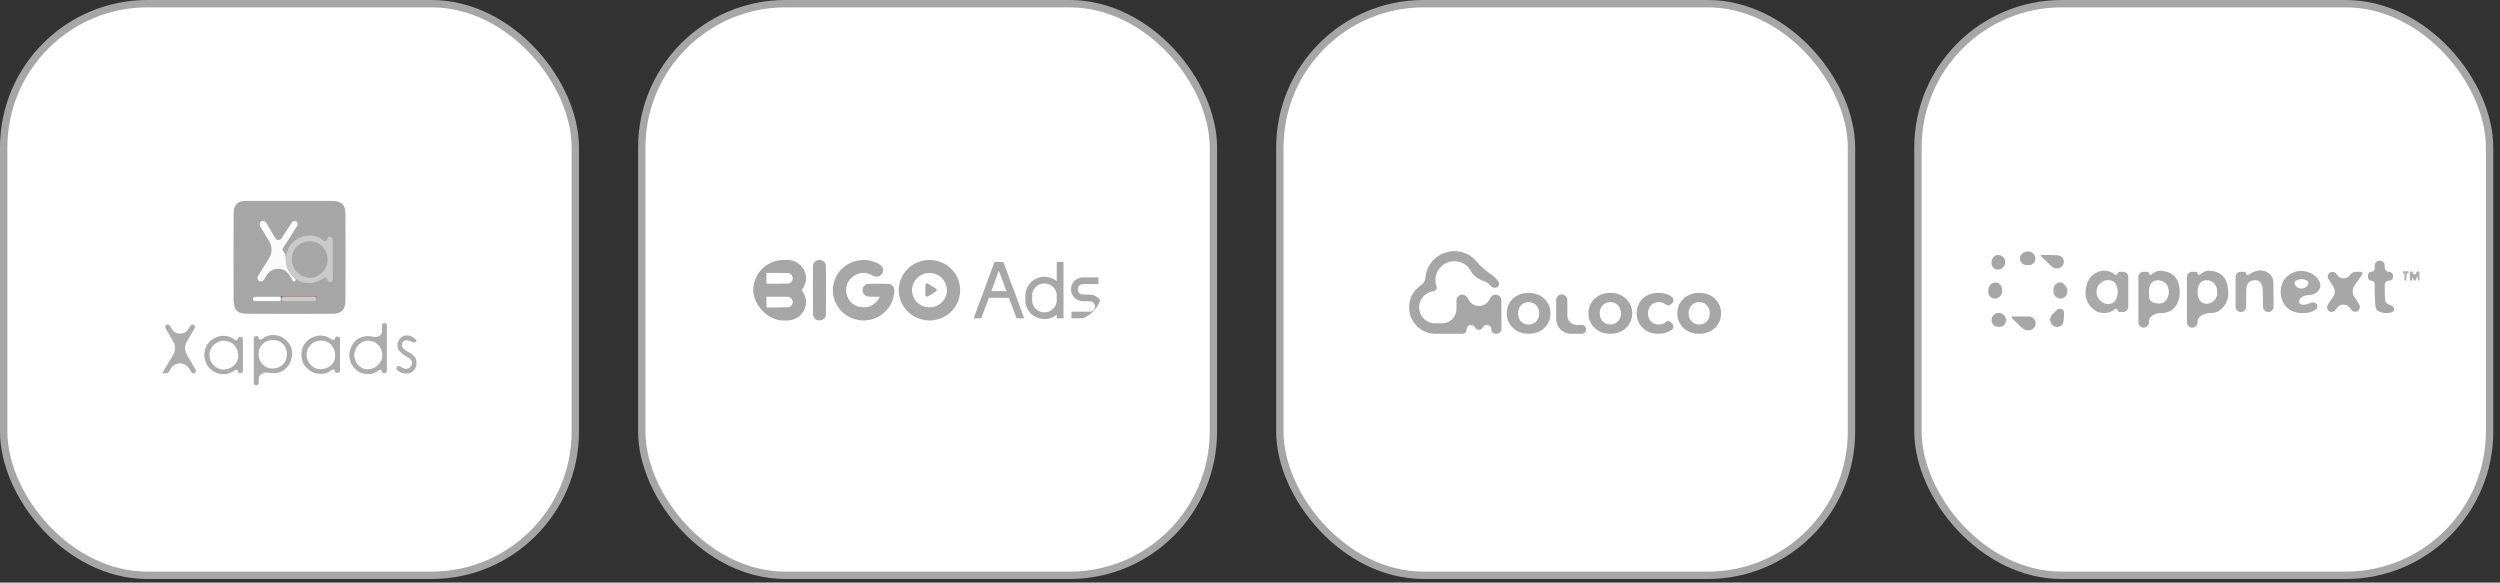 <?xml version="1.0" encoding="UTF-8"?> <svg xmlns="http://www.w3.org/2000/svg" width="339" height="79" viewBox="0 0 339 79" fill="none"><rect x="0" y="0" width="339" height="79" fill="#333333" stroke="none"/><rect x="0.5" y="0.5" width="77.513" height="77.513" rx="19.5" fill="white" stroke="#A6A6A6"></rect><path opacity="0.995" fill-rule="evenodd" clip-rule="evenodd" d="M32.461 27.401C32.7 27.284 32.965 27.239 33.232 27.239C37.041 27.239 40.849 27.239 44.658 27.239C45.343 27.239 46.114 27.252 46.531 27.795V27.795C46.833 28.189 46.839 28.729 46.842 29.226C46.861 32.925 46.861 36.624 46.843 40.323C46.84 40.987 46.854 41.734 46.357 42.173V42.173C45.925 42.556 45.287 42.544 44.71 42.547C41.076 42.566 37.442 42.566 33.808 42.547C33.231 42.544 32.593 42.556 32.161 42.173V42.173C31.664 41.734 31.679 40.987 31.675 40.323C31.657 36.593 31.657 32.863 31.677 29.133C31.68 28.698 31.686 28.239 31.928 27.878C31.996 27.777 32.075 27.684 32.167 27.598C32.252 27.517 32.355 27.453 32.461 27.401V27.401Z" fill="#A6A6A6"></path><path fill-rule="evenodd" clip-rule="evenodd" d="M38.569 34.297C38.698 34.493 38.753 34.727 38.748 34.962C38.723 36.136 39.139 37.058 39.998 37.729C40.185 37.875 40.098 38.201 39.862 38.179V38.179C39.789 38.172 39.725 38.13 39.689 38.068C39.544 37.819 39.399 37.571 39.254 37.323C38.56 36.143 36.855 36.155 36.152 37.33C36.032 37.53 35.911 37.73 35.791 37.93C35.701 38.078 35.54 38.172 35.367 38.172V38.172C34.99 38.172 34.788 37.757 34.987 37.437C35.492 36.622 35.998 35.807 36.503 34.992C36.925 34.313 36.932 33.455 36.522 32.769C36.112 32.082 35.702 31.395 35.292 30.708C35.086 30.364 35.304 29.926 35.704 29.954V29.954C35.871 29.965 36.018 30.064 36.105 30.207C36.529 30.904 36.944 31.606 37.349 32.314C37.528 32.626 37.993 32.612 38.186 32.309V32.309C38.646 31.597 39.106 30.885 39.566 30.173C39.645 30.051 39.773 29.969 39.918 29.957V29.957C40.285 29.929 40.491 30.333 40.294 30.644C39.632 31.689 38.967 32.733 38.299 33.773C38.274 33.811 38.274 33.849 38.299 33.886C38.389 34.024 38.479 34.161 38.569 34.297Z" fill="#FCFBFB"></path><path fill-rule="evenodd" clip-rule="evenodd" d="M44.382 32.406C44.382 32.249 44.508 32.121 44.664 32.121C44.696 32.121 44.727 32.121 44.759 32.121C44.965 32.121 45.132 32.288 45.132 32.494C45.132 34.286 45.132 36.078 45.132 37.87C45.132 38.075 44.965 38.242 44.759 38.242C44.734 38.242 44.708 38.242 44.682 38.242C44.516 38.242 44.383 38.106 44.382 37.94V37.94C44.381 37.675 44.05 37.552 43.843 37.715C42.994 38.382 42.01 38.558 40.891 38.241C40.809 38.218 40.731 38.186 40.656 38.147C39.724 37.656 39.134 36.97 38.887 36.09C38.617 35.127 38.796 34.046 39.381 33.235C39.923 32.482 40.743 32.048 41.841 31.933C42.624 31.925 43.285 32.152 43.823 32.614C44.024 32.787 44.382 32.671 44.382 32.406V32.406Z" fill="#CACACA"></path><path fill-rule="evenodd" clip-rule="evenodd" d="M45.081 32.121C45.018 32.121 45.016 32.079 45.079 32.081C45.092 32.081 45.105 32.081 45.118 32.082C45.147 32.083 45.169 32.106 45.169 32.135C45.181 34.177 45.169 36.213 45.132 38.242C45.132 36.219 45.132 34.195 45.132 32.172C45.132 32.144 45.109 32.121 45.081 32.121V32.121Z" fill="#A6A6A6"></path><path fill-rule="evenodd" clip-rule="evenodd" d="M40.284 33.403C40.952 32.727 42.041 32.526 42.922 32.882C43.511 33.121 43.965 33.593 44.282 34.299C44.377 34.608 44.424 34.908 44.422 35.202C44.418 36.322 43.579 37.402 42.481 37.629C42.383 37.649 42.284 37.663 42.184 37.669C41.089 37.739 39.995 36.973 39.673 35.925C39.525 35.445 39.532 34.916 39.694 34.337C39.839 33.966 40.035 33.655 40.284 33.403Z" fill="#A6A6A6"></path><path fill-rule="evenodd" clip-rule="evenodd" d="M34.556 38.13C34.559 38.13 34.563 38.13 34.566 38.13C34.921 38.167 35.283 38.179 35.652 38.167C35.298 38.215 34.94 38.217 34.575 38.174C34.547 38.17 34.528 38.136 34.556 38.13V38.13Z" fill="#9D9B9C"></path><path fill-rule="evenodd" clip-rule="evenodd" d="M38.111 40.195C38.122 40.195 38.13 40.203 38.13 40.214V40.214C38.13 40.224 38.122 40.233 38.111 40.233C36.855 40.233 35.599 40.233 34.343 40.233C34.316 40.233 34.294 40.255 34.294 40.282V40.282C34.294 40.342 34.251 40.345 34.253 40.285C34.253 40.272 34.254 40.258 34.254 40.245C34.255 40.217 34.278 40.195 34.307 40.195C35.575 40.195 36.843 40.195 38.111 40.195Z" fill="#939192"></path><path fill-rule="evenodd" clip-rule="evenodd" d="M38.132 40.233C38.132 40.212 38.148 40.195 38.169 40.195C39.732 40.195 41.295 40.195 42.858 40.195C42.886 40.195 42.909 40.217 42.91 40.245C42.911 40.258 42.911 40.272 42.911 40.285C42.913 40.345 42.87 40.342 42.87 40.282V40.282C42.87 40.255 42.848 40.233 42.821 40.233C41.37 40.233 39.92 40.233 38.469 40.233C38.304 40.233 38.169 40.367 38.169 40.533C38.169 40.627 38.169 40.721 38.169 40.815C38.169 40.825 38.161 40.834 38.15 40.834V40.834C38.14 40.834 38.132 40.825 38.132 40.815C38.132 40.621 38.132 40.427 38.132 40.233V40.233Z" fill="#8D3827"></path><path fill-rule="evenodd" clip-rule="evenodd" d="M37.831 40.233C37.997 40.233 38.131 40.367 38.131 40.533V40.533C38.131 40.699 37.997 40.833 37.831 40.833C36.752 40.833 35.674 40.833 34.596 40.833C34.429 40.833 34.295 40.699 34.295 40.533V40.533C34.295 40.367 34.429 40.233 34.596 40.233C35.674 40.233 36.752 40.233 37.831 40.233Z" fill="#FCFCFC"></path><path fill-rule="evenodd" clip-rule="evenodd" d="M42.866 40.533C42.866 40.699 42.731 40.833 42.566 40.833C41.199 40.833 39.832 40.833 38.465 40.833C38.299 40.833 38.165 40.699 38.165 40.533V40.533C38.165 40.367 38.299 40.233 38.465 40.233C39.832 40.233 41.199 40.233 42.566 40.233C42.731 40.233 42.866 40.367 42.866 40.533V40.533Z" fill="#CACACA"></path><path opacity="0.929" fill-rule="evenodd" clip-rule="evenodd" d="M51.786 44.14C51.786 43.953 51.937 43.8 52.124 43.8V43.8C52.31 43.8 52.462 43.951 52.462 44.138C52.462 46.179 52.462 48.221 52.462 50.263C52.462 50.448 52.312 50.597 52.127 50.597C52.091 50.597 52.056 50.597 52.02 50.597C51.891 50.597 51.788 50.491 51.787 50.362V50.362C51.785 50.163 51.541 50.072 51.385 50.194C50.611 50.801 49.739 50.895 48.769 50.476C48.698 50.445 48.63 50.407 48.568 50.362C47.966 49.93 47.593 49.407 47.447 48.792C47.227 47.861 47.548 46.818 48.254 46.171C48.84 45.633 49.629 45.462 50.619 45.659V45.659C51.072 45.809 51.782 45.521 51.785 45.043C51.787 44.742 51.787 44.441 51.786 44.14ZM49.678 46.204C50.614 46.142 51.285 46.53 51.691 47.368C51.8 47.688 51.849 47.989 51.838 48.272C51.791 49.502 50.288 50.479 49.181 49.943C48.911 49.812 48.657 49.605 48.419 49.321C47.882 48.47 47.92 47.644 48.531 46.842C48.848 46.505 49.231 46.293 49.678 46.204Z" fill="#A6A6A6"></path><path opacity="0.927" fill-rule="evenodd" clip-rule="evenodd" d="M22.125 50.638C22.077 50.637 22.038 50.596 22.038 50.548V50.548C22.038 50.531 22.043 50.515 22.051 50.5C22.534 49.704 23.015 48.904 23.494 48.101C23.826 47.546 23.821 46.854 23.489 46.299C23.141 45.716 22.797 45.131 22.458 44.542C22.312 44.289 22.477 43.973 22.767 44.001V44.001C22.89 44.013 22.995 44.088 23.056 44.195C23.131 44.326 23.206 44.457 23.281 44.588C23.789 45.466 25.047 45.456 25.563 44.583C25.641 44.451 25.719 44.32 25.797 44.188C25.858 44.085 25.961 44.013 26.08 44.001V44.001C26.371 43.973 26.534 44.291 26.386 44.543C26.037 45.136 25.687 45.729 25.338 46.322C25.019 46.863 25.017 47.535 25.334 48.079C25.723 48.746 26.114 49.412 26.507 50.077C26.656 50.33 26.506 50.654 26.213 50.625V50.625C26.093 50.613 25.989 50.538 25.927 50.435C25.839 50.288 25.751 50.142 25.664 49.995C25.097 49.047 23.725 49.028 23.166 49.982C23.09 50.111 23.015 50.241 22.939 50.372C22.857 50.514 22.714 50.613 22.55 50.626C22.41 50.638 22.268 50.641 22.125 50.638Z" fill="#A6A6A6"></path><path opacity="0.934" fill-rule="evenodd" clip-rule="evenodd" d="M35.083 51.91C35.084 52.097 34.932 52.249 34.745 52.249V52.249C34.559 52.249 34.408 52.099 34.408 51.912C34.408 49.908 34.408 47.904 34.408 45.9C34.408 45.715 34.557 45.565 34.742 45.565C34.775 45.565 34.808 45.565 34.841 45.565C34.974 45.565 35.082 45.675 35.082 45.809V45.809C35.083 46.023 35.353 46.118 35.518 45.982C36.212 45.412 37.027 45.281 37.963 45.59C38.025 45.61 38.085 45.637 38.142 45.669C38.974 46.139 39.455 46.751 39.585 47.505C39.764 48.538 39.301 49.678 38.413 50.237C37.876 50.576 37.218 50.677 36.439 50.541V50.541C35.896 50.395 35.085 50.739 35.083 51.301C35.082 51.504 35.082 51.707 35.083 51.91ZM35.95 46.373C36.397 46.123 36.93 46.041 37.431 46.147C37.788 46.223 38.084 46.37 38.318 46.59C39.096 47.318 39.111 48.718 38.331 49.445V49.445C37.752 49.985 36.816 50.132 36.106 49.781C36.044 49.751 35.984 49.717 35.927 49.679C35.208 49.211 34.878 48.225 35.151 47.412C35.283 47.018 35.55 46.671 35.95 46.373V46.373Z" fill="#A6A6A6"></path><path opacity="0.922" fill-rule="evenodd" clip-rule="evenodd" d="M56.453 46.101C56.472 46.118 56.482 46.143 56.482 46.169V46.169C56.482 46.191 56.474 46.213 56.459 46.23C56.435 46.258 56.41 46.285 56.385 46.312C56.231 46.482 55.968 46.454 55.777 46.327C55.583 46.199 55.363 46.135 55.117 46.136C55 46.136 54.883 46.17 54.786 46.236C54.497 46.434 54.415 46.694 54.541 47.016C54.585 47.128 54.664 47.223 54.75 47.309V47.309C54.826 47.385 54.911 47.452 55.004 47.508C55.243 47.654 55.483 47.799 55.722 47.944C55.852 48.023 55.972 48.117 56.08 48.224C56.093 48.237 56.106 48.25 56.119 48.263C56.223 48.367 56.314 48.486 56.376 48.619V48.619C56.453 48.784 56.482 48.963 56.482 49.145C56.482 49.171 56.482 49.196 56.482 49.222C56.482 49.436 56.453 49.653 56.358 49.845C56.005 50.558 55.394 50.803 54.526 50.578C54.255 50.481 54.023 50.333 53.828 50.134C53.722 50.027 53.727 49.857 53.826 49.743V49.743C53.955 49.595 54.183 49.608 54.339 49.729C54.502 49.856 54.688 49.947 54.895 50.003C54.986 50.027 55.082 50.029 55.174 50.009C55.556 49.922 55.779 49.709 55.846 49.371C55.89 49.141 55.841 48.895 55.686 48.72V48.72C55.6 48.624 55.485 48.558 55.373 48.495C55.263 48.433 55.155 48.369 55.048 48.303C54.538 47.99 53.999 47.593 53.907 47.001C53.903 46.975 53.899 46.949 53.897 46.923C53.835 46.269 54.323 45.596 54.973 45.496C55.232 45.456 55.509 45.498 55.805 45.621C56.04 45.757 56.256 45.916 56.453 46.101Z" fill="#A6A6A6"></path><path opacity="0.935" fill-rule="evenodd" clip-rule="evenodd" d="M43.055 45.528C43.812 45.436 44.458 45.61 44.993 46.048C45.156 46.182 45.426 46.089 45.427 45.878V45.878C45.428 45.748 45.532 45.64 45.663 45.64C45.697 45.64 45.732 45.64 45.767 45.64C45.952 45.64 46.102 45.79 46.102 45.975C46.102 47.392 46.102 48.809 46.102 50.225C46.102 50.41 45.952 50.56 45.767 50.56C45.732 50.56 45.696 50.56 45.661 50.56C45.531 50.56 45.428 50.453 45.427 50.324V50.324C45.426 50.125 45.181 50.032 45.023 50.154C44.327 50.69 43.527 50.829 42.623 50.569C42.56 50.551 42.499 50.527 42.441 50.497C41.147 49.838 40.656 48.782 40.968 47.33C41.229 46.556 41.737 46.011 42.491 45.697C42.682 45.633 42.87 45.577 43.055 45.528ZM42.491 46.448C42.958 46.183 43.525 46.107 44.043 46.245C44.249 46.3 44.434 46.382 44.599 46.491C45.473 47.071 45.728 48.44 45.106 49.285C45.046 49.367 44.978 49.443 44.902 49.514C44.301 50.074 43.333 50.227 42.606 49.847V49.847C41.879 49.467 41.462 48.586 41.594 47.777C41.676 47.27 41.975 46.827 42.491 46.448V46.448Z" fill="#A6A6A6"></path><path opacity="0.94" fill-rule="evenodd" clip-rule="evenodd" d="M29.895 45.565C30.65 45.472 31.301 45.644 31.848 46.081C32.007 46.208 32.265 46.117 32.266 45.912V45.912C32.267 45.784 32.37 45.678 32.499 45.678C32.535 45.678 32.571 45.678 32.606 45.678C32.791 45.678 32.941 45.828 32.941 46.012C32.941 47.429 32.941 48.846 32.941 50.263C32.941 50.448 32.791 50.597 32.607 50.597C32.571 50.597 32.535 50.597 32.499 50.597C32.37 50.597 32.267 50.491 32.266 50.362V50.362C32.265 50.164 32.02 50.072 31.863 50.193C31.18 50.719 30.386 50.86 29.481 50.616C28.863 50.373 28.404 50.014 28.101 49.54C27.571 48.709 27.581 47.57 28.105 46.734C28.473 46.146 29.07 45.757 29.895 45.565ZM30.083 46.204C30.538 46.179 30.93 46.25 31.259 46.416C32.194 46.887 32.598 48.212 32.079 49.121C32.057 49.16 32.033 49.198 32.008 49.235C31.519 49.952 30.515 50.289 29.697 50V50C28.853 49.702 28.292 48.759 28.409 47.871C28.441 47.629 28.525 47.399 28.659 47.179C28.969 46.673 29.5 46.318 30.083 46.204V46.204Z" fill="#A6A6A6"></path><rect x="87.024" y="0.5" width="77.513" height="77.513" rx="19.5" fill="white" stroke="#A6A6A6"></rect><g clip-path="url(#clip0_186_430)"><path opacity="0.994" fill-rule="evenodd" clip-rule="evenodd" d="M102.967 35.244C104.262 35.244 105.557 35.244 106.852 35.244C107.742 35.304 108.433 35.699 108.924 36.428C109.331 37.124 109.403 37.853 109.139 38.614C109.033 38.883 108.888 39.128 108.702 39.348C109.307 40.111 109.448 40.952 109.125 41.872C108.699 42.814 107.966 43.34 106.924 43.452C105.591 43.452 104.257 43.452 102.924 43.452C102.49 43.368 102.227 43.114 102.135 42.69C102.135 40.462 102.135 38.233 102.135 36.005C102.233 35.561 102.51 35.307 102.967 35.244ZM103.927 37.007C104.917 37 105.906 37.007 106.895 37.028C107.27 37.124 107.471 37.361 107.497 37.74C107.477 38.117 107.281 38.354 106.91 38.452C105.916 38.473 104.922 38.48 103.927 38.473C103.927 37.984 103.927 37.495 103.927 37.007ZM103.927 40.236C104.917 40.234 105.906 40.236 106.895 40.243C107.27 40.338 107.47 40.576 107.497 40.956C107.471 41.334 107.27 41.572 106.895 41.668C105.906 41.689 104.917 41.696 103.927 41.689C103.927 41.205 103.927 40.72 103.927 40.236Z" fill="#A6A6A6"></path><path opacity="0.987" fill-rule="evenodd" clip-rule="evenodd" d="M111.025 35.244C111.087 35.244 111.149 35.244 111.211 35.244C111.628 35.309 111.889 35.544 111.992 35.949C112.009 37.082 112.016 38.215 112.014 39.348C112.016 40.481 112.009 41.614 111.992 42.747C111.889 43.152 111.628 43.387 111.211 43.452C111.149 43.452 111.087 43.452 111.025 43.452C110.607 43.387 110.347 43.152 110.243 42.747C110.227 41.614 110.219 40.481 110.222 39.348C110.219 38.215 110.227 37.082 110.243 35.949C110.347 35.544 110.607 35.309 111.025 35.244Z" fill="#A6A6A6"></path><path opacity="0.992" fill-rule="evenodd" clip-rule="evenodd" d="M116.989 35.244C117.065 35.244 117.142 35.244 117.218 35.244C118.001 35.273 118.723 35.496 119.383 35.914C119.805 36.292 119.865 36.717 119.562 37.19C119.225 37.537 118.835 37.606 118.394 37.395C117.55 36.891 116.699 36.882 115.842 37.367C114.971 37.96 114.614 38.776 114.774 39.813C115.009 40.76 115.604 41.364 116.559 41.626C117.639 41.814 118.492 41.468 119.118 40.589C119.183 40.477 119.243 40.362 119.297 40.244C118.805 40.239 118.312 40.234 117.82 40.23C117.437 40.193 117.167 40.002 117.01 39.658C116.878 39.189 117.019 38.825 117.433 38.565C117.515 38.526 117.601 38.498 117.691 38.481C118.164 38.478 118.637 38.476 119.111 38.474C119.608 38.471 120.105 38.479 120.602 38.495C121.032 38.635 121.257 38.928 121.275 39.376C121.209 40.924 120.512 42.102 119.182 42.909C118.597 43.232 117.971 43.413 117.304 43.452C117.165 43.452 117.027 43.452 116.888 43.452C115.444 43.335 114.328 42.682 113.541 41.492C112.863 40.334 112.753 39.126 113.211 37.867C113.772 36.545 114.758 35.706 116.172 35.35C116.443 35.292 116.716 35.257 116.989 35.244Z" fill="#A6A6A6"></path><path opacity="0.992" fill-rule="evenodd" clip-rule="evenodd" d="M125.92 35.244C125.997 35.244 126.073 35.244 126.15 35.244C127.606 35.329 128.741 35.964 129.555 37.148C130.27 38.316 130.395 39.543 129.928 40.829C129.454 41.967 128.634 42.759 127.469 43.205C127.072 43.341 126.666 43.424 126.25 43.452C126.107 43.452 125.963 43.452 125.82 43.452C124.338 43.329 123.208 42.647 122.429 41.407C121.8 40.286 121.7 39.12 122.128 37.91C122.682 36.565 123.674 35.712 125.103 35.35C125.375 35.292 125.647 35.257 125.92 35.244ZM125.963 37.007C127.012 37.032 127.765 37.507 128.221 38.431C128.574 39.356 128.425 40.193 127.777 40.942C127.007 41.679 126.115 41.865 125.103 41.499C124.19 41.067 123.707 40.35 123.655 39.348C123.706 38.375 124.169 37.668 125.046 37.225C125.34 37.099 125.646 37.026 125.963 37.007Z" fill="#A6A6A6"></path><path opacity="0.987" fill-rule="evenodd" clip-rule="evenodd" d="M134.852 35.512C135.254 35.507 135.655 35.512 136.057 35.526C136.995 38.07 137.937 40.614 138.881 43.156C138.534 43.175 138.187 43.175 137.842 43.156C137.501 42.234 137.16 41.313 136.816 40.392C135.908 40.375 135.001 40.373 134.092 40.385C133.747 41.308 133.403 42.231 133.06 43.156C132.716 43.17 132.372 43.175 132.028 43.17C132.967 40.616 133.908 38.064 134.852 35.512ZM135.44 36.711C135.798 37.625 136.142 38.547 136.472 39.475C135.789 39.477 135.106 39.475 134.422 39.468C134.769 38.551 135.108 37.632 135.44 36.711Z" fill="#A6A6A6"></path><path opacity="0.988" fill-rule="evenodd" clip-rule="evenodd" d="M143.297 35.512C143.602 35.512 143.908 35.512 144.214 35.512C144.214 38.065 144.214 40.617 144.214 43.17C143.908 43.17 143.602 43.17 143.297 43.17C143.299 43.005 143.297 42.841 143.289 42.676C142.558 43.241 141.743 43.398 140.845 43.149C139.996 42.864 139.43 42.302 139.146 41.464C139.048 41.115 139.012 40.76 139.039 40.399C138.963 39.27 139.412 38.414 140.386 37.832C141.142 37.46 141.912 37.432 142.694 37.747C142.911 37.846 143.109 37.97 143.289 38.121C143.297 37.251 143.299 36.382 143.297 35.512ZM141.476 38.431C142.277 38.412 142.846 38.757 143.182 39.468C143.236 39.602 143.272 39.741 143.289 39.884C143.299 40.222 143.299 40.561 143.289 40.9C143.219 41.396 142.978 41.788 142.565 42.077C142.125 42.357 141.652 42.427 141.146 42.289C140.465 42.056 140.07 41.588 139.963 40.885C139.954 40.561 139.954 40.237 139.963 39.912C140.061 39.237 140.432 38.775 141.074 38.523C141.208 38.482 141.342 38.452 141.476 38.431Z" fill="#A6A6A6"></path><path opacity="0.987" fill-rule="evenodd" clip-rule="evenodd" d="M149.404 41.351C149.404 41.492 149.404 41.633 149.404 41.774C149.293 42.383 148.949 42.814 148.372 43.064C148.242 43.113 148.108 43.146 147.97 43.163C147.077 43.17 146.183 43.172 145.289 43.17C145.289 42.869 145.289 42.568 145.289 42.267C146.154 42.27 147.02 42.267 147.884 42.26C148.207 42.188 148.405 41.992 148.479 41.675C148.513 41.352 148.391 41.106 148.114 40.935C148.024 40.889 147.928 40.861 147.827 40.85C147.44 40.845 147.053 40.841 146.666 40.836C145.881 40.703 145.406 40.255 145.239 39.489C145.16 38.675 145.492 38.089 146.236 37.733C146.393 37.673 146.555 37.636 146.723 37.62C147.464 37.613 148.205 37.611 148.945 37.613C148.945 37.914 148.945 38.215 148.945 38.516C148.233 38.514 147.521 38.516 146.809 38.523C146.37 38.598 146.148 38.854 146.143 39.292C146.18 39.574 146.33 39.774 146.594 39.891C146.645 39.911 146.698 39.925 146.752 39.933C147.178 39.934 147.603 39.944 148.028 39.962C148.8 40.127 149.259 40.59 149.404 41.351Z" fill="#A6A6A6"></path><path opacity="0.982" fill-rule="evenodd" clip-rule="evenodd" d="M125.634 38.431C125.697 38.427 125.759 38.434 125.82 38.453C126.151 38.67 126.485 38.881 126.824 39.087C126.926 39.134 126.989 39.212 127.01 39.32C127.002 39.389 126.974 39.448 126.924 39.496C126.563 39.723 126.205 39.953 125.849 40.187C125.753 40.234 125.658 40.234 125.562 40.187C125.525 40.16 125.498 40.125 125.483 40.081C125.474 39.578 125.474 39.075 125.483 38.572C125.513 38.503 125.564 38.456 125.634 38.431Z" fill="#A6A6A6"></path></g><rect x="173.548" y="0.5" width="77.513" height="77.513" rx="19.5" fill="white" stroke="#A6A6A6"></rect><path opacity="0.995" fill-rule="evenodd" clip-rule="evenodd" d="M197.167 34.049C198.433 34.065 199.471 34.555 200.28 35.518V35.518C200.858 36.242 201.658 36.837 202.414 37.373C202.66 37.547 202.882 37.766 203.078 38.029C203.127 38.097 203.172 38.167 203.213 38.238C203.433 38.614 203.11 39.027 202.674 39.023V39.023C202.414 39.02 202.189 38.859 202.025 38.657C201.83 38.417 201.575 38.245 201.259 38.141V38.141C200.723 37.998 199.775 37.394 199.536 36.894C199.427 36.666 199.282 36.449 199.101 36.242C198.449 35.575 197.66 35.314 196.733 35.461C196.016 35.611 195.455 35.989 195.049 36.594C194.606 37.32 194.524 38.085 194.805 38.889V38.889C194.899 39.127 194.684 39.458 194.429 39.48C193.974 39.52 193.554 39.701 193.169 40.023C192.549 40.61 192.322 41.324 192.488 42.165C192.652 42.804 193.021 43.284 193.596 43.603C193.872 43.748 194.165 43.831 194.477 43.854C194.83 43.855 195.184 43.856 195.537 43.856C196.617 43.858 197.492 42.983 197.492 41.903C197.492 41.516 197.492 41.129 197.492 40.742C197.492 40.305 197.845 39.95 198.282 39.952V39.952C198.557 39.953 198.812 40.099 198.954 40.334C199.035 40.468 199.116 40.602 199.197 40.736C199.814 41.757 201.298 41.747 201.904 40.72C201.98 40.592 202.055 40.465 202.13 40.337C202.271 40.1 202.525 39.953 202.801 39.952V39.952C203.234 39.95 203.585 40.301 203.586 40.734C203.591 42.014 203.596 43.295 203.601 44.575C203.602 44.956 203.294 45.265 202.914 45.265C202.888 45.265 202.863 45.265 202.837 45.265C202.501 45.265 202.228 44.993 202.226 44.656V44.656C202.224 44.038 201.411 43.819 201.096 44.351C201.079 44.379 201.062 44.407 201.046 44.435C200.938 44.617 200.745 44.731 200.534 44.73V44.73C200.327 44.729 200.138 44.617 200.031 44.44C200.013 44.412 199.996 44.383 199.979 44.355C199.666 43.837 198.874 44.059 198.874 44.664V44.664C198.874 44.996 198.605 45.265 198.273 45.265C197.026 45.266 195.778 45.265 194.531 45.262C193.534 45.212 192.695 44.828 192.014 44.108C191.237 43.226 190.941 42.201 191.126 41.035C191.323 40.045 191.835 39.266 192.661 38.696V38.696C193.019 38.465 193.254 38.075 193.29 37.65C193.364 36.782 193.704 36.006 194.311 35.322C195.086 34.507 196.038 34.083 197.167 34.049Z" fill="#A6A6A6"></path><path opacity="0.995" fill-rule="evenodd" clip-rule="evenodd" d="M207.061 39.715C207.617 39.679 208.15 39.773 208.66 39.996C209.459 40.382 209.969 41.005 210.188 41.867C210.313 42.464 210.259 43.044 210.025 43.607C209.665 44.369 209.081 44.875 208.274 45.126C207.614 45.311 206.955 45.311 206.295 45.126C205.401 44.847 204.788 44.271 204.456 43.397C204.281 42.839 204.267 42.277 204.415 41.711C204.695 40.829 205.27 40.225 206.139 39.901C206.439 39.797 206.746 39.734 207.061 39.715ZM207.19 40.967C207.598 40.947 207.955 41.07 208.26 41.336C208.599 41.684 208.751 42.103 208.717 42.591C208.697 43.039 208.52 43.41 208.186 43.705C207.86 43.949 207.494 44.046 207.088 43.996C206.573 43.925 206.206 43.655 205.987 43.187C205.845 42.844 205.809 42.49 205.878 42.124C205.977 41.65 206.243 41.306 206.675 41.092C206.84 41.021 207.012 40.98 207.19 40.967Z" fill="#A6A6A6"></path><path opacity="0.995" fill-rule="evenodd" clip-rule="evenodd" d="M218.14 39.715C218.696 39.679 219.23 39.773 219.739 39.996C220.539 40.382 221.048 41.006 221.267 41.867C221.388 42.446 221.341 43.01 221.125 43.559C220.772 44.349 220.182 44.871 219.353 45.126C218.686 45.313 218.02 45.311 217.354 45.12C216.499 44.849 215.901 44.3 215.562 43.471C215.397 43.002 215.352 42.522 215.426 42.03C215.576 41.194 216.013 40.559 216.737 40.124C217.174 39.879 217.641 39.743 218.14 39.715ZM218.269 40.967C218.673 40.947 219.028 41.068 219.333 41.329C219.621 41.617 219.775 41.965 219.797 42.375C219.826 42.798 219.713 43.177 219.458 43.512C219.204 43.805 218.882 43.969 218.492 44.003C218.048 44.039 217.665 43.905 217.344 43.6C217.097 43.331 216.96 43.012 216.931 42.646C216.89 42.225 216.991 41.843 217.235 41.502C217.502 41.174 217.846 40.996 218.269 40.967Z" fill="#A6A6A6"></path><path opacity="0.995" fill-rule="evenodd" clip-rule="evenodd" d="M224.643 39.715C225.136 39.685 225.615 39.754 226.079 39.921C226.311 40.012 226.522 40.13 226.713 40.275C226.999 40.492 226.963 40.909 226.697 41.149C226.647 41.194 226.597 41.239 226.548 41.283C226.357 41.454 226.067 41.438 225.869 41.275V41.275C225.482 40.994 225.053 40.904 224.582 41.004C224.104 41.111 223.771 41.39 223.582 41.84C223.453 42.187 223.428 42.541 223.508 42.903C223.685 43.57 224.118 43.936 224.805 44.003C225.242 44.037 225.626 43.913 225.957 43.63V43.63C226.1 43.504 226.318 43.487 226.46 43.615C226.541 43.686 226.621 43.758 226.701 43.83C226.963 44.066 226.997 44.476 226.716 44.691C226.4 44.932 226.036 45.098 225.625 45.187C225.103 45.294 224.581 45.29 224.06 45.174C223.173 44.957 222.537 44.437 222.153 43.613C221.934 43.076 221.875 42.521 221.977 41.948C222.138 41.149 222.566 40.538 223.261 40.117C223.691 39.878 224.152 39.744 224.643 39.715Z" fill="#A6A6A6"></path><path opacity="0.995" fill-rule="evenodd" clip-rule="evenodd" d="M230.185 39.715C230.749 39.678 231.289 39.774 231.804 40.002C232.487 40.333 232.963 40.853 233.23 41.562C233.412 42.117 233.43 42.676 233.284 43.241C233.032 44.078 232.505 44.67 231.702 45.018C231.246 45.203 230.772 45.284 230.279 45.262C229.541 45.244 228.893 44.998 228.335 44.524C227.679 43.91 227.385 43.153 227.451 42.253C227.539 41.339 227.969 40.639 228.741 40.151C229.187 39.889 229.668 39.744 230.185 39.715ZM230.32 40.967C230.821 40.943 231.228 41.123 231.543 41.508C231.787 41.856 231.887 42.242 231.841 42.666C231.802 43.079 231.629 43.423 231.323 43.698C230.979 43.957 230.593 44.054 230.164 43.989C229.594 43.877 229.22 43.544 229.043 42.991C228.934 42.591 228.954 42.199 229.104 41.813C229.345 41.296 229.75 41.014 230.32 40.967Z" fill="#A6A6A6"></path><path opacity="0.995" fill-rule="evenodd" clip-rule="evenodd" d="M211.015 40.683C211.015 40.264 211.355 39.925 211.774 39.925V39.925C212.193 39.925 212.533 40.264 212.533 40.683C212.533 41.384 212.533 42.085 212.533 42.786C212.533 43.49 213.103 44.06 213.807 44.06C214.031 44.06 214.254 44.06 214.478 44.06C214.811 44.06 215.081 44.33 215.081 44.663V44.663C215.081 44.995 214.811 45.265 214.478 45.265C214.001 45.265 213.525 45.265 213.048 45.265C211.925 45.265 211.015 44.355 211.015 43.232C211.015 42.383 211.015 41.533 211.015 40.683Z" fill="#A6A6A6"></path><rect x="260.075" y="0.5" width="77.513" height="77.513" rx="19.5" fill="white" stroke="#A6A6A6"></rect><path opacity="0.998" fill-rule="evenodd" clip-rule="evenodd" d="M274.491 34.205C274.743 34.086 275.032 34.059 275.294 34.154C275.375 34.183 275.454 34.217 275.531 34.255C275.606 34.292 275.672 34.345 275.732 34.404V34.404C276.306 34.978 275.922 35.949 275.11 35.944C275.007 35.944 274.905 35.943 274.803 35.941C273.989 35.931 273.605 34.975 274.186 34.405V34.405C274.247 34.345 274.316 34.293 274.392 34.254C274.425 34.237 274.458 34.221 274.491 34.205Z" fill="#A6A6A6"></path><path fill-rule="evenodd" clip-rule="evenodd" d="M270.415 34.763C270.552 34.629 270.747 34.578 270.939 34.577V34.577C271.824 34.569 272.244 35.637 271.615 36.26V36.26C271.011 36.857 270.011 36.488 270.052 35.64C270.055 35.575 270.059 35.51 270.063 35.446C270.07 35.324 270.097 35.203 270.158 35.097C270.229 34.972 270.314 34.861 270.415 34.763Z" fill="#A6A6A6"></path><path opacity="0.987" fill-rule="evenodd" clip-rule="evenodd" d="M276.73 34.719C276.682 34.649 276.762 34.579 276.848 34.578C277.483 34.571 278.119 34.577 278.754 34.598C279.098 34.609 279.466 34.677 279.675 34.952C279.714 35.003 279.749 35.058 279.78 35.117C279.829 35.21 279.849 35.315 279.854 35.421V35.421C279.902 36.319 278.832 36.734 278.187 36.107C277.714 35.648 277.235 35.192 276.749 34.741C276.742 34.734 276.735 34.727 276.73 34.719V34.719Z" fill="#A6A6A6"></path><path opacity="0.985" fill-rule="evenodd" clip-rule="evenodd" d="M322.012 36.019C322.012 35.643 322.317 35.337 322.694 35.337V35.337C323.07 35.337 323.376 35.643 323.376 36.019C323.376 36.108 323.376 36.196 323.376 36.285C323.376 36.598 323.63 36.853 323.944 36.853V36.853C324.258 36.853 324.512 37.107 324.512 37.421C324.512 37.445 324.512 37.469 324.512 37.493C324.512 37.809 324.256 38.065 323.94 38.065V38.065C323.627 38.065 323.372 38.316 323.371 38.629C323.37 39.27 323.381 39.91 323.407 40.55C323.411 40.66 323.428 40.772 323.478 40.871C323.513 40.942 323.553 41.002 323.596 41.052C323.909 41.404 324.58 41.405 324.651 41.87V41.87C324.661 41.933 324.663 42 324.645 42.061C324.642 42.073 324.638 42.084 324.634 42.096C324.584 42.229 324.445 42.299 324.309 42.342C323.697 42.532 323.106 42.483 322.536 42.197C322.438 42.148 322.352 42.078 322.283 41.993V41.993C322.173 41.857 322.117 41.686 322.103 41.511C322.022 40.519 321.989 39.524 322.002 38.526C322.006 38.273 321.803 38.065 321.551 38.065V38.065C321.303 38.065 321.103 37.864 321.103 37.617C321.103 37.514 321.103 37.41 321.103 37.307C321.103 37.056 321.306 36.853 321.557 36.853V36.853C321.808 36.853 322.012 36.649 322.012 36.398C322.012 36.272 322.012 36.146 322.012 36.019Z" fill="#A6A6A6"></path><path opacity="0.967" fill-rule="evenodd" clip-rule="evenodd" d="M284.958 36.718C285.009 36.706 285.061 36.699 285.113 36.697C285.755 36.67 286.314 36.846 286.789 37.225C286.933 37.34 287.157 37.268 287.16 37.085V37.085C287.163 36.959 287.262 36.853 287.389 36.853C287.558 36.853 287.727 36.853 287.896 36.853C288.283 36.853 288.596 37.166 288.596 37.553C288.596 38.904 288.596 40.256 288.596 41.608C288.596 41.995 288.283 42.308 287.896 42.308C287.728 42.308 287.56 42.308 287.393 42.308C287.264 42.308 287.163 42.2 287.16 42.072V42.072C287.156 41.887 286.933 41.815 286.789 41.929C286.123 42.459 285.354 42.587 284.485 42.314C284.397 42.287 284.313 42.247 284.235 42.198C283.043 41.443 282.59 40.343 282.876 38.898C283.119 37.714 283.813 36.987 284.958 36.718ZM285.641 37.989C285.897 37.966 286.133 37.989 286.349 38.059C286.938 38.248 287.155 38.927 287.156 39.545V39.545C287.158 40.207 286.922 40.933 286.3 41.16C285.917 41.3 285.528 41.251 285.132 41.014C284.786 40.807 284.506 40.487 284.375 40.106C284.203 39.606 284.284 39.102 284.618 38.595C284.899 38.274 285.24 38.072 285.641 37.989Z" fill="#A6A6A6"></path><path opacity="0.992" fill-rule="evenodd" clip-rule="evenodd" d="M292.676 36.725C292.736 36.708 292.799 36.702 292.862 36.705C294.646 36.788 295.548 37.747 295.57 39.58C295.594 40.484 295.306 41.252 294.706 41.884C294.628 41.966 294.537 42.035 294.437 42.09C293.975 42.341 293.527 42.461 293.094 42.449C292.361 42.428 291.402 42.822 291.399 43.555C291.399 43.605 291.399 43.655 291.398 43.705C291.398 44.103 291.077 44.429 290.678 44.429V44.429C290.284 44.429 289.964 44.109 289.964 43.715C289.964 41.661 289.964 39.607 289.964 37.553C289.964 37.166 290.277 36.853 290.664 36.853C290.836 36.853 291.008 36.853 291.18 36.853C291.301 36.853 291.397 36.955 291.399 37.076V37.076C291.402 37.257 291.627 37.324 291.765 37.207C292.031 36.983 292.334 36.823 292.676 36.725ZM292.071 38.12C292.276 38.016 292.507 37.98 292.735 38.009C293.168 38.065 293.501 38.233 293.735 38.514C294.226 39.102 294.203 40.036 293.76 40.663C293.403 41.169 292.817 41.291 292.003 41.032C291.907 41.001 291.818 40.949 291.739 40.885V40.885C291.549 40.729 291.429 40.502 291.418 40.256C291.404 39.965 291.4 39.674 291.405 39.383C291.414 38.873 291.616 38.352 292.071 38.12V38.12Z" fill="#A6A6A6"></path><path opacity="0.992" fill-rule="evenodd" clip-rule="evenodd" d="M299.278 36.722C299.332 36.708 299.388 36.701 299.443 36.702C301.068 36.728 301.962 37.562 302.124 39.202C302.301 40.492 301.872 41.49 300.836 42.195C300.762 42.246 300.68 42.286 300.594 42.314C300.285 42.413 299.988 42.459 299.703 42.454C298.979 42.44 297.993 42.855 297.991 43.58C297.991 43.621 297.99 43.663 297.99 43.705C297.99 44.103 297.669 44.429 297.27 44.429V44.429C296.876 44.429 296.556 44.109 296.556 43.715C296.556 41.661 296.556 39.607 296.556 37.553C296.556 37.166 296.869 36.853 297.256 36.853C297.428 36.853 297.6 36.853 297.773 36.853C297.893 36.853 297.989 36.955 297.991 37.075V37.075C297.994 37.256 298.219 37.323 298.357 37.206C298.624 36.981 298.931 36.819 299.278 36.722ZM298.685 38.112C298.874 38.018 299.088 37.975 299.298 37.993C299.967 38.05 300.404 38.428 300.609 39.126C300.791 40.084 300.503 40.738 299.745 41.087C299.452 41.222 299.108 41.234 298.806 41.12V41.12C298.253 40.911 298 40.313 297.995 39.722C297.995 39.618 297.995 39.515 297.997 39.412C298.005 38.883 298.212 38.348 298.685 38.112V38.112Z" fill="#A6A6A6"></path><path opacity="0.96" fill-rule="evenodd" clip-rule="evenodd" d="M306.098 36.701C306.829 36.593 307.428 36.785 307.894 37.278C308.046 37.438 308.148 37.639 308.206 37.852V37.852C308.244 37.993 308.26 38.138 308.263 38.283C308.291 39.387 308.303 40.491 308.3 41.595C308.299 41.99 307.978 42.308 307.583 42.308V42.308C307.183 42.308 306.86 41.981 306.861 41.581C306.862 40.882 306.856 40.182 306.842 39.483C306.83 38.859 306.635 38.132 306.023 38.01C305.816 37.969 305.593 37.982 305.355 38.048C305.243 38.08 305.139 38.133 305.046 38.202V38.202C304.744 38.425 304.614 38.8 304.605 39.175C304.586 39.978 304.577 40.781 304.579 41.584C304.58 41.983 304.258 42.308 303.86 42.308V42.308C303.464 42.308 303.144 41.987 303.144 41.592C303.144 40.245 303.144 38.899 303.144 37.553C303.144 37.166 303.457 36.853 303.844 36.853C304.009 36.853 304.175 36.853 304.341 36.853C304.472 36.853 304.576 36.964 304.579 37.095V37.095C304.584 37.281 304.807 37.357 304.955 37.245C305.297 36.987 305.678 36.805 306.098 36.701Z" fill="#A6A6A6"></path><path opacity="0.98" fill-rule="evenodd" clip-rule="evenodd" d="M311.069 36.915C311.481 36.743 311.937 36.692 312.378 36.759C313.468 36.925 314.194 37.434 314.553 38.288C314.937 39.199 314.022 40.017 313.034 40.031C312.996 40.031 312.958 40.032 312.92 40.032C311.8 40.05 311.232 41.309 312.351 41.323V41.323C312.679 41.298 312.985 41.219 313.27 41.085C313.561 40.949 313.924 40.968 314.121 41.222V41.222C314.313 41.468 314.265 41.823 314.001 41.989C313.457 42.33 312.844 42.487 312.162 42.459C311.417 42.447 310.803 42.255 310.319 41.883C309.369 41.152 309.038 39.773 309.395 38.629C309.638 37.849 310.196 37.278 311.069 36.915ZM311.873 37.86C311.964 37.842 312.057 37.838 312.148 37.847C312.38 37.87 312.58 37.926 312.751 38.014C313.393 38.346 312.804 39.126 312.082 39.126V39.126C311.363 39.126 310.78 38.358 311.414 38.018C311.548 37.946 311.701 37.893 311.873 37.86Z" fill="#A6A6A6"></path><path opacity="0.823" fill-rule="evenodd" clip-rule="evenodd" d="M325.798 36.928C325.798 36.845 325.866 36.777 325.95 36.777C326.127 36.777 326.303 36.777 326.48 36.777C326.564 36.777 326.632 36.845 326.632 36.928V36.928C326.632 37.012 326.564 37.08 326.48 37.08V37.08C326.397 37.08 326.329 37.148 326.329 37.232C326.329 37.459 326.329 37.686 326.329 37.913C326.329 37.997 326.261 38.065 326.177 38.065V38.065C326.093 38.065 326.026 37.997 326.026 37.913C326.026 37.674 326.026 37.434 326.026 37.194C326.026 37.131 325.975 37.08 325.912 37.08V37.08C325.849 37.08 325.798 37.029 325.798 36.966C325.798 36.954 325.798 36.941 325.798 36.928Z" fill="#A6A6A6"></path><path opacity="0.991" fill-rule="evenodd" clip-rule="evenodd" d="M315.751 37.865C315.462 37.418 315.78 36.841 316.311 36.87V36.87C316.515 36.881 316.701 36.986 316.821 37.152C316.86 37.207 316.9 37.262 316.94 37.318C317.363 37.903 318.238 37.894 318.648 37.3V37.3C318.812 37.063 319.067 36.9 319.354 36.874C319.575 36.854 319.797 36.844 320.019 36.843C320.244 36.843 320.431 37.044 320.307 37.231V37.231C319.947 37.732 319.596 38.238 319.253 38.748C318.946 39.206 318.947 39.803 319.247 40.265C319.458 40.591 319.669 40.916 319.88 41.241C320.187 41.714 319.863 42.33 319.303 42.272V42.272C319.098 42.251 318.915 42.135 318.8 41.964C318.765 41.912 318.73 41.86 318.695 41.809C318.257 41.158 317.311 41.127 316.875 41.779C316.833 41.842 316.791 41.905 316.75 41.969C316.626 42.158 316.425 42.289 316.199 42.301V42.301C315.636 42.332 315.371 41.692 315.698 41.233C315.928 40.908 316.154 40.58 316.374 40.25C316.673 39.802 316.655 39.219 316.352 38.774C316.148 38.473 315.947 38.17 315.751 37.865Z" fill="#A6A6A6"></path><path opacity="0.994" fill-rule="evenodd" clip-rule="evenodd" d="M269.917 38.601C270.5 38.028 271.459 38.37 271.472 39.188C271.474 39.28 271.475 39.373 271.475 39.467C271.473 39.499 271.472 39.531 271.471 39.563C271.443 40.399 270.452 40.805 269.866 40.209V40.209C269.802 40.144 269.746 40.071 269.709 39.987C269.524 39.567 269.551 39.156 269.792 38.755C269.826 38.698 269.87 38.647 269.917 38.601V38.601Z" fill="#A6A6A6"></path><path opacity="0.979" fill-rule="evenodd" clip-rule="evenodd" d="M278.444 39.289C278.432 38.401 279.402 37.922 279.966 38.608C280.026 38.68 280.085 38.754 280.142 38.83C280.251 38.973 280.328 39.141 280.337 39.321C280.345 39.492 280.33 39.661 280.29 39.827C280.257 39.966 280.176 40.088 280.076 40.19V40.19C279.474 40.8 278.464 40.392 278.448 39.536C278.447 39.453 278.446 39.371 278.444 39.289Z" fill="#A6A6A6"></path><path opacity="0.927" fill-rule="evenodd" clip-rule="evenodd" d="M326.783 37.035C326.783 36.886 326.901 36.743 327.031 36.816V36.816C327.068 36.837 327.097 36.872 327.117 36.909C327.142 36.956 327.167 37.004 327.192 37.052C327.3 37.26 327.588 37.275 327.647 37.048C327.654 37.018 327.661 36.987 327.667 36.957C327.687 36.856 327.771 36.777 327.874 36.777V36.777C327.983 36.777 328.071 36.865 328.071 36.974C328.071 37.301 328.071 37.628 328.071 37.954C328.071 38.016 328.022 38.065 327.961 38.065V38.065C327.897 38.065 327.847 38.011 327.85 37.948C327.874 37.354 327.801 37.313 327.631 37.824C327.595 37.932 327.542 38.064 327.429 38.065C327.425 38.065 327.421 38.065 327.417 38.065C327.31 38.057 327.261 37.935 327.226 37.833C327.127 37.544 327.079 37.57 327.082 37.91C327.083 37.995 327.016 38.065 326.932 38.065V38.065C326.85 38.065 326.783 37.998 326.783 37.916C326.783 37.623 326.783 37.329 326.783 37.035Z" fill="#A6A6A6"></path><path opacity="0.999" fill-rule="evenodd" clip-rule="evenodd" d="M278.85 42.075C279.237 41.678 279.882 41.867 279.883 42.422V42.422C279.877 42.612 279.871 42.802 279.865 42.992C279.852 43.443 279.823 43.966 279.435 44.195C279.366 44.236 279.29 44.269 279.207 44.294C279.153 44.31 279.096 44.318 279.04 44.322V44.322C278.097 44.389 277.666 43.288 278.326 42.612C278.501 42.432 278.675 42.254 278.85 42.075Z" fill="#A6A6A6"></path><path opacity="0.996" fill-rule="evenodd" clip-rule="evenodd" d="M270.063 43.452C270.028 42.562 271.059 42.103 271.7 42.722V42.722C272.337 43.337 271.931 44.373 271.047 44.326C270.987 44.323 270.928 44.319 270.868 44.316C270.554 44.253 270.318 44.095 270.161 43.841C270.094 43.734 270.07 43.607 270.064 43.481C270.064 43.471 270.064 43.462 270.063 43.452Z" fill="#A6A6A6"></path><path opacity="0.997" fill-rule="evenodd" clip-rule="evenodd" d="M272.782 43.103C272.742 42.999 272.843 42.913 272.954 42.911C273.674 42.901 274.394 42.903 275.114 42.916C275.952 42.932 276.351 43.92 275.753 44.508V44.508C275.678 44.582 275.593 44.645 275.495 44.682C275.227 44.786 274.966 44.807 274.713 44.746C274.344 44.658 274.071 44.366 273.803 44.097C273.487 43.779 273.162 43.47 272.83 43.169C272.81 43.151 272.792 43.128 272.782 43.103V43.103Z" fill="#A6A6A6"></path><defs><clipPath id="clip0_186_430"><rect x="102.143" y="35.251" width="47.268" height="8.208" rx="4.104" fill="white"></rect></clipPath></defs></svg> 